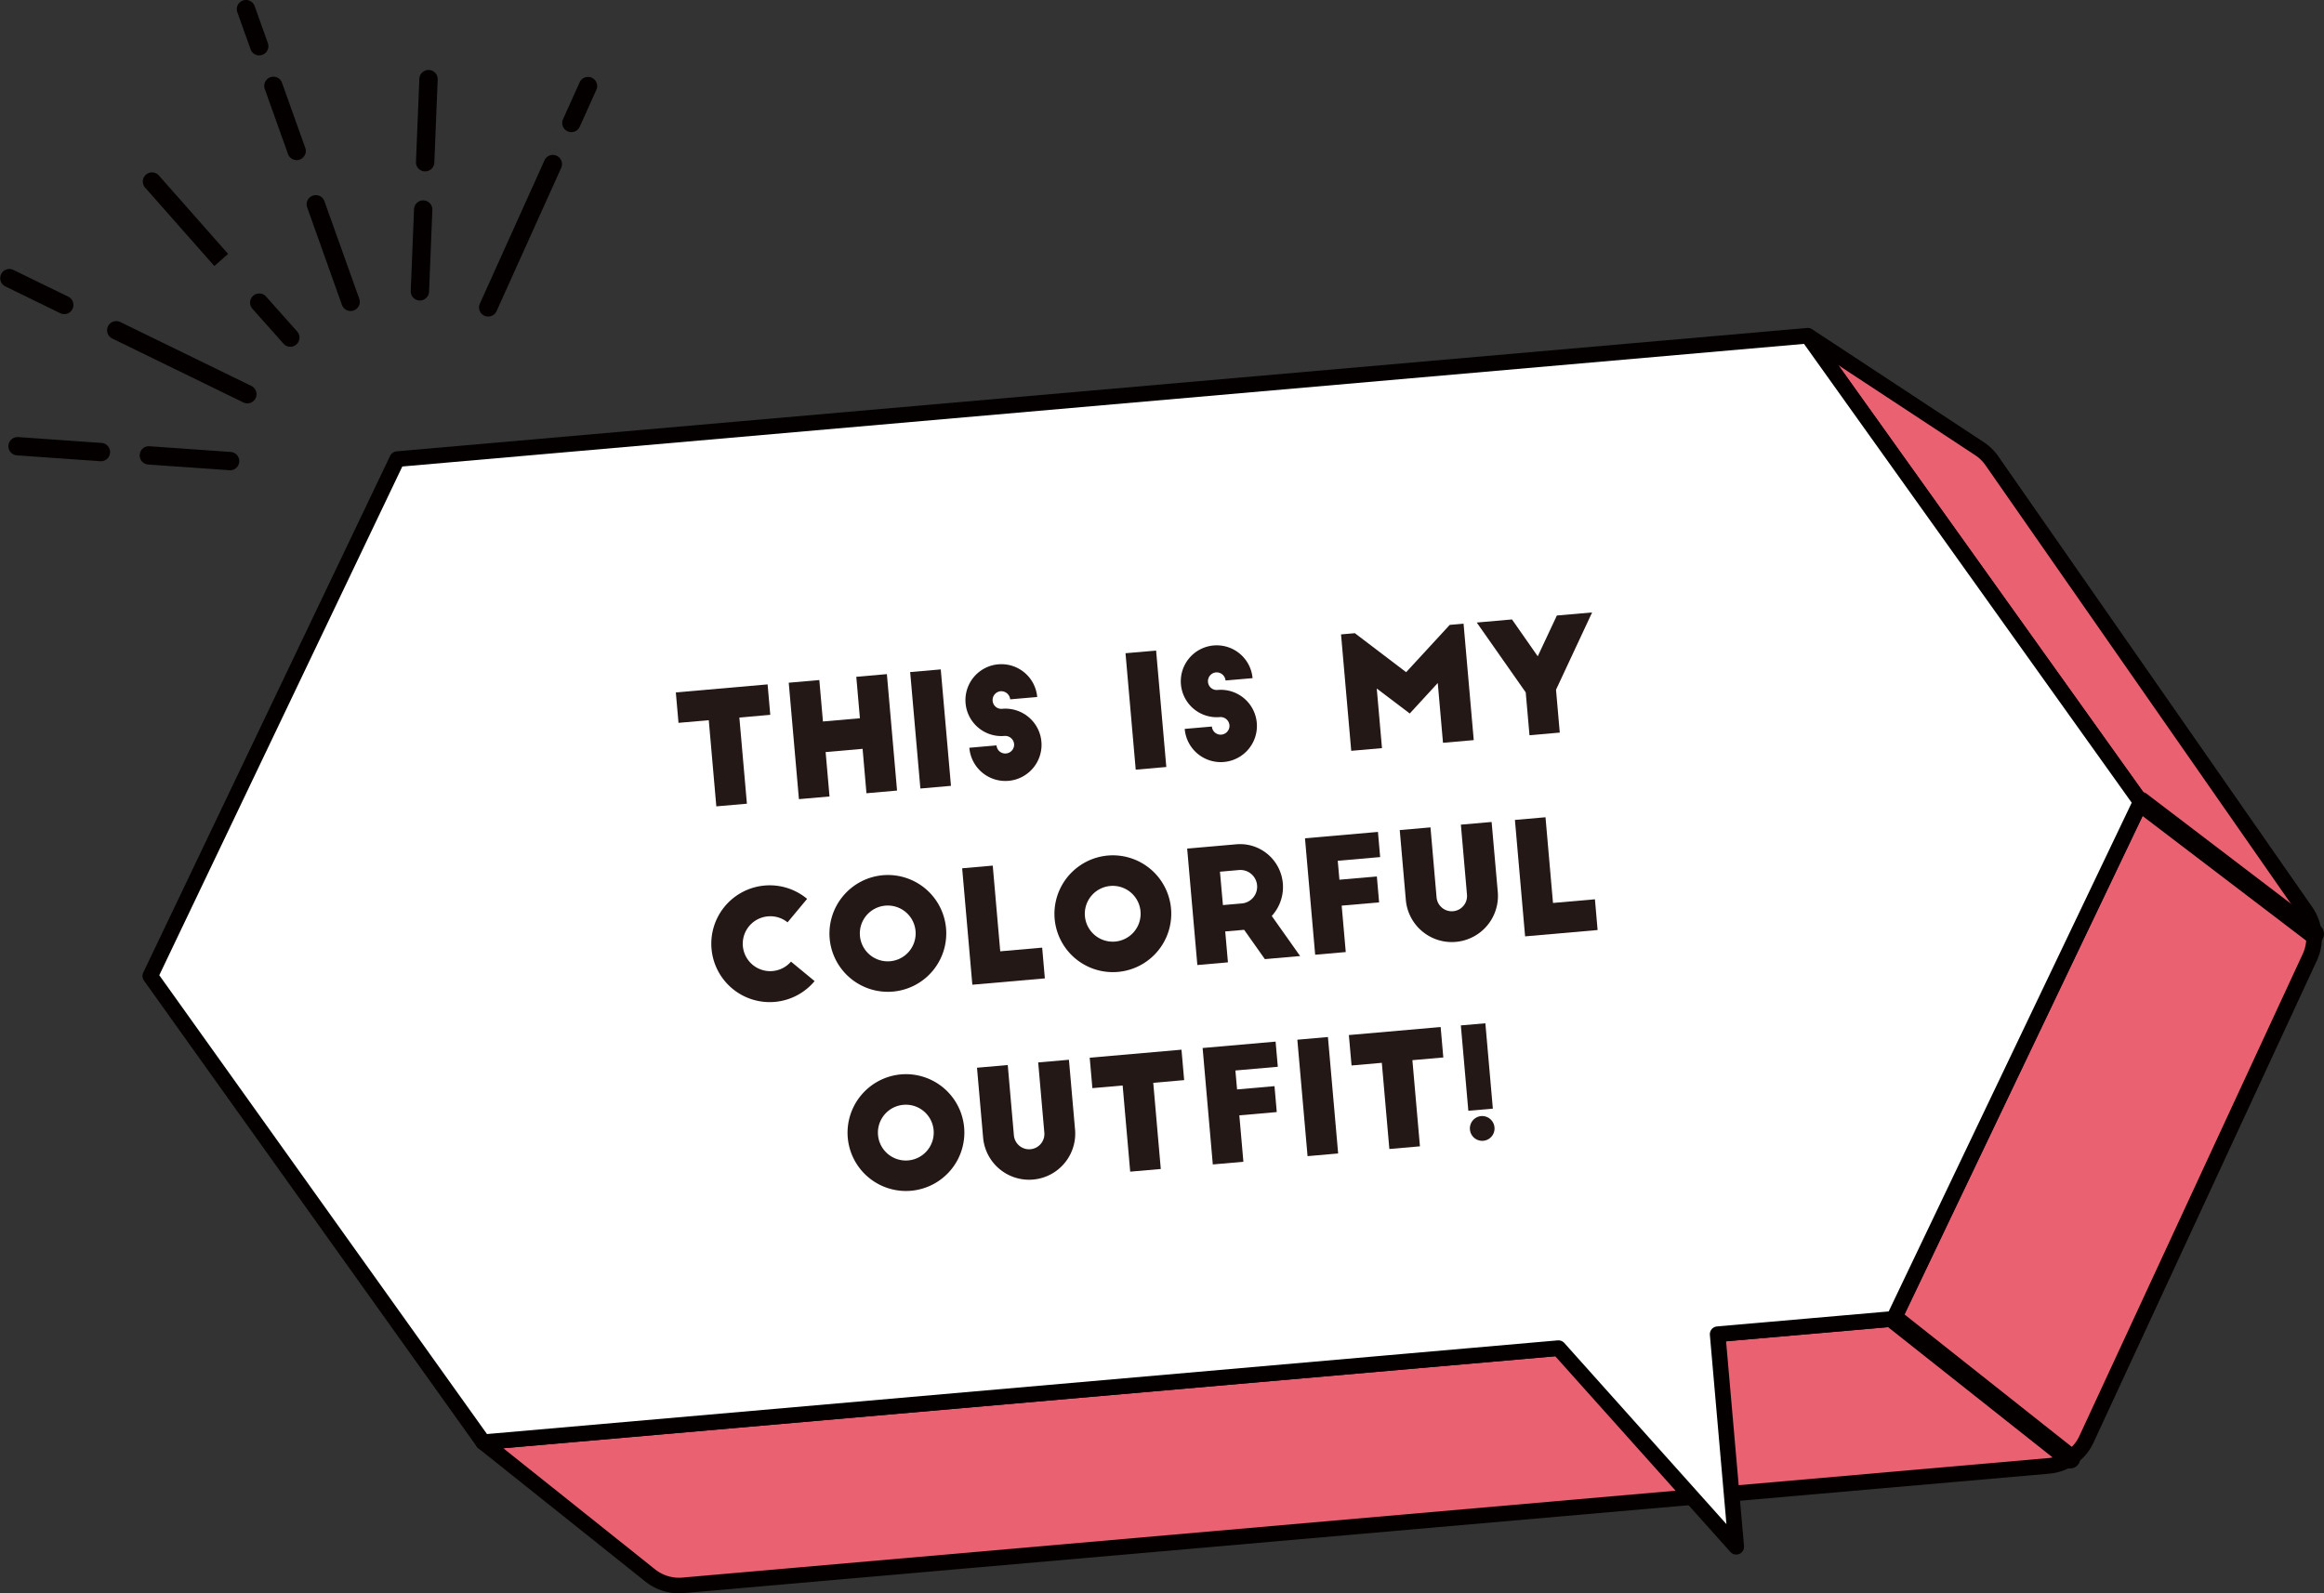 <svg xmlns="http://www.w3.org/2000/svg" xmlns:xlink="http://www.w3.org/1999/xlink" width="155.158" height="106.401" viewBox="0 0 155.158 106.401"><rect x="0" y="0" width="155.158" height="106.401" fill="#333333" stroke="none"/><defs><style>.a,.d{fill:none;}.b{clip-path:url(#a);}.c{fill:#ea6172;}.d{stroke:#040000;stroke-linecap:round;stroke-linejoin:round;stroke-width:1.041px;}.e{fill:#040000;}.f{fill:#fff;}.g{fill:#231815;}</style><clipPath id="a" transform="translate(0 0)"><rect class="a" width="155.158" height="106.401"/></clipPath></defs><g class="b"><path class="c" d="M153.945,60.868l-20.961-30.1a3.08,3.08,0,0,0-.834-.811l-11.3-7.435a.58.58,0,0,0-.125-.055l22.194,31.079L126.435,88.066,32.262,96.305l11.15,8.9a3.078,3.078,0,0,0,2.187.661l91.173-7.977a3.076,3.076,0,0,0,2.523-1.771l14.917-32.2a3.077,3.077,0,0,0-.267-3.051" transform="translate(0 0)"/><path class="d" d="M153.945,60.868l-20.961-30.1a3.08,3.08,0,0,0-.834-.811l-11.3-7.435a.58.58,0,0,0-.125-.055l22.194,31.079L126.435,88.066,32.262,96.305l11.15,8.9a3.078,3.078,0,0,0,2.187.661l91.173-7.977a3.076,3.076,0,0,0,2.523-1.771l14.917-32.2A3.077,3.077,0,0,0,153.945,60.868Z" transform="translate(0 0)"/><path class="e" d="M138.265,98.059a.676.676,0,0,1-.477-.143l-11.771-9.322a.673.673,0,1,1,.836-1.055l11.772,9.321a.674.674,0,0,1-.36,1.2" transform="translate(0 0)"/><path class="e" d="M154.543,63.033a.672.672,0,0,1-.511-.171l-11.519-8.778a.673.673,0,0,1,.816-1.071l11.563,8.812a.674.674,0,0,1-.349,1.208" transform="translate(0 0)"/><polygon class="f" points="142.922 53.549 120.692 22.419 26.519 30.658 10.032 65.175 32.262 96.306 104.048 90.025 115.917 103.29 114.675 89.095 126.435 88.067 142.922 53.549"/><polygon class="d" points="142.922 53.549 120.692 22.419 26.519 30.658 10.032 65.175 32.262 96.306 104.048 90.025 115.917 103.29 114.675 89.095 126.435 88.067 142.922 53.549"/><polygon class="g" points="45.121 46.238 51.248 45.702 51.426 47.734 49.362 47.915 49.866 53.669 47.824 53.847 47.32 48.093 45.299 48.27 45.121 46.238"/><polygon class="g" points="54.701 45.411 54.943 48.179 57.411 47.963 57.169 45.195 59.211 45.016 59.89 52.792 57.848 52.971 57.59 50.005 55.122 50.221 55.381 53.186 53.339 53.365 52.659 45.59 54.701 45.411"/><rect class="g" x="61.102" y="44.776" width="2.05" height="7.805" transform="translate(-4.013 5.611) rotate(-5.01)"/><path class="g" d="M67.443,46.7a.6.6,0,0,0-.643-.54.591.591,0,0,0-.528.643.582.582,0,0,0,.631.53,2.414,2.414,0,1,1-2.186,2.6l1.815-.158a.583.583,0,0,0,.633.54.59.59,0,0,0,.54-.632.6.6,0,0,0-.643-.539,2.4,2.4,0,1,1,2.185-2.6Z" transform="translate(0 0)"/><rect class="g" x="75.48" y="43.517" width="2.05" height="7.805" transform="translate(-3.849 6.862) rotate(-5.01)"/><path class="g" d="M81.822,45.441a.6.6,0,0,0-.644-.54.591.591,0,0,0-.528.643.583.583,0,0,0,.631.53,2.414,2.414,0,1,1-2.185,2.6l1.815-.158a.583.583,0,0,0,.632.54.59.59,0,0,0,.54-.632.6.6,0,0,0-.643-.539,2.4,2.4,0,1,1,2.185-2.6Z" transform="translate(0 0)"/><polygon class="g" points="93.879 44.887 96.789 41.728 97.712 41.648 98.392 49.423 96.339 49.602 95.99 45.61 94.12 47.645 91.917 45.977 92.266 49.958 90.213 50.138 89.532 42.363 90.455 42.283 93.879 44.887"/><polygon class="g" points="103.885 46.059 104.135 48.92 102.114 49.097 101.863 46.236 98.593 41.571 100.946 41.365 102.665 43.826 103.942 41.102 106.295 40.897 103.885 46.059"/><path class="g" d="M52.58,61.592a1.823,1.823,0,0,0-1.351-.395,1.832,1.832,0,1,0,1.58,3.018l1.577,1.3a3.9,3.9,0,1,1-.5-5.492Z" transform="translate(0 0)"/><path class="g" d="M58.928,58.446a3.9,3.9,0,1,1-3.536,4.238,3.913,3.913,0,0,1,3.536-4.238m.178,2.031a1.863,1.863,0,1,0,2.019,1.694,1.861,1.861,0,0,0-2.019-1.694" transform="translate(0 0)"/><polygon class="g" points="64.237 57.982 66.279 57.803 66.779 63.526 69.579 63.281 69.758 65.334 64.917 65.757 64.237 57.982"/><path class="g" d="M73.949,57.132a3.9,3.9,0,1,1-3.536,4.237,3.912,3.912,0,0,1,3.536-4.237m.178,2.031a1.863,1.863,0,1,0,2.018,1.693,1.86,1.86,0,0,0-2.018-1.693" transform="translate(0 0)"/><path class="g" d="M84.447,64.048,83.063,62.09,81.8,62.2l.181,2.063-2.042.179-.68-7.775,3.276-.287a2.865,2.865,0,0,1,2.372,4.786L86.8,63.842Zm-2.8-3.609,1.265-.11a1.119,1.119,0,1,0-.2-2.23l-1.264.111Z" transform="translate(0 0)"/><polygon class="g" points="87.125 55.979 91.997 55.553 92.144 57.233 89.313 57.48 89.424 58.745 91.923 58.527 92.074 60.258 89.575 60.476 89.847 63.576 87.805 63.754 87.125 55.979"/><path class="g" d="M95.91,59.922a1.019,1.019,0,1,0,2.031-.178l-.408-4.676,2.052-.179L100,59.6a3.081,3.081,0,0,1-6.138.537l-.411-4.707,2.053-.18Z" transform="translate(0 0)"/><polygon class="g" points="101.141 54.753 103.183 54.574 103.683 60.297 106.483 60.052 106.662 62.105 101.821 62.528 101.141 54.753"/><path class="g" d="M60.139,71.746A3.9,3.9,0,1,1,56.6,75.984a3.914,3.914,0,0,1,3.536-4.238m.178,2.031a1.863,1.863,0,1,0,2.018,1.694,1.861,1.861,0,0,0-2.018-1.694" transform="translate(0 0)"/><path class="g" d="M67.69,75.8a1.02,1.02,0,1,0,2.032-.178l-.409-4.676,2.053-.178.412,4.707a3.081,3.081,0,0,1-6.138.536L65.228,71.3l2.053-.18Z" transform="translate(0 0)"/><polygon class="g" points="72.753 70.631 78.88 70.095 79.058 72.127 76.995 72.308 77.498 78.062 75.456 78.24 74.952 72.486 72.931 72.663 72.753 70.631"/><polygon class="g" points="80.291 69.983 85.163 69.556 85.311 71.236 82.479 71.484 82.591 72.749 85.09 72.53 85.241 74.261 82.742 74.48 83.013 77.58 80.971 77.758 80.291 69.983"/><rect class="g" x="86.951" y="69.325" width="2.05" height="7.805" transform="translate(-6.058 7.962) rotate(-5.01)"/><polygon class="g" points="90.055 69.118 96.182 68.582 96.36 70.614 94.296 70.795 94.8 76.549 92.758 76.727 92.255 70.973 90.234 71.15 90.055 69.118"/><path class="g" d="M97.531,68.474l1.637-.142.5,5.7-1.637.142Zm1.355,6.056a.827.827,0,0,1,.891.758.822.822,0,1,1-1.638.142.825.825,0,0,1,.747-.9" transform="translate(0 0)"/><path class="e" d="M32.594,21.14a.611.611,0,0,1-.557-.863l4.3-9.536a.612.612,0,1,1,1.115.5l-4.3,9.536a.612.612,0,0,1-.558.36" transform="translate(0 0)"/><path class="e" d="M38.147,8.822a.611.611,0,0,1-.557-.863l1.123-2.492a.612.612,0,0,1,1.115.5L38.705,8.462a.612.612,0,0,1-.558.36" transform="translate(0 0)"/><path class="e" d="M28.034,20.065h-.025a.613.613,0,0,1-.587-.636l.221-5.463a.612.612,0,0,1,1.223.049l-.221,5.463a.613.613,0,0,1-.611.587" transform="translate(0 0)"/><path class="e" d="M28.383,11.444h-.025a.613.613,0,0,1-.587-.636L28,5.236a.612.612,0,0,1,1.222.05l-.225,5.571a.613.613,0,0,1-.611.587" transform="translate(0 0)"/><path class="e" d="M15.368,31.4a.31.31,0,0,1-.043,0L9.87,31.018a.612.612,0,0,1,.086-1.22l5.454.383a.612.612,0,0,1-.042,1.222" transform="translate(0 0)"/><path class="e" d="M6.761,30.8a.331.331,0,0,1-.044,0l-5.562-.391a.612.612,0,1,1,.086-1.22l5.562.391A.612.612,0,0,1,6.761,30.8" transform="translate(0 0)"/><path class="e" d="M16.514,26.935a.614.614,0,0,1-.268-.062L7.494,22.605a.612.612,0,0,1,.537-1.1l8.752,4.268a.612.612,0,0,1-.269,1.162" transform="translate(0 0)"/><path class="e" d="M4.29,20.975a.614.614,0,0,1-.268-.062L.344,19.119a.612.612,0,0,1,.536-1.1l3.679,1.794a.612.612,0,0,1-.269,1.162" transform="translate(0 0)"/><path class="e" d="M23.405,20.767a.612.612,0,0,1-.576-.406L20.5,13.826a.612.612,0,0,1,1.152-.411l2.334,6.534a.611.611,0,0,1-.37.782.6.6,0,0,1-.206.036" transform="translate(0 0)"/><path class="e" d="M19.806,10.692a.612.612,0,0,1-.577-.406L17.671,5.925a.612.612,0,0,1,1.152-.412l1.558,4.361a.611.611,0,0,1-.37.782.6.6,0,0,1-.2.036" transform="translate(0 0)"/><path class="e" d="M17.307,3.7a.612.612,0,0,1-.576-.406L15.847.817A.612.612,0,0,1,17,.405l.884,2.474a.611.611,0,0,1-.37.782.6.6,0,0,1-.206.036" transform="translate(0 0)"/><path class="e" d="M19.385,23.155a.611.611,0,0,1-.458-.205l-2.076-2.334a.611.611,0,1,1,.913-.813l2.077,2.334a.612.612,0,0,1-.456,1.018" transform="translate(0 0)"/><path class="e" d="M14.312,17.765,9.689,12.528a.611.611,0,0,1,.917-.809l4.623,5.236Z" transform="translate(0 0)"/></g></svg>